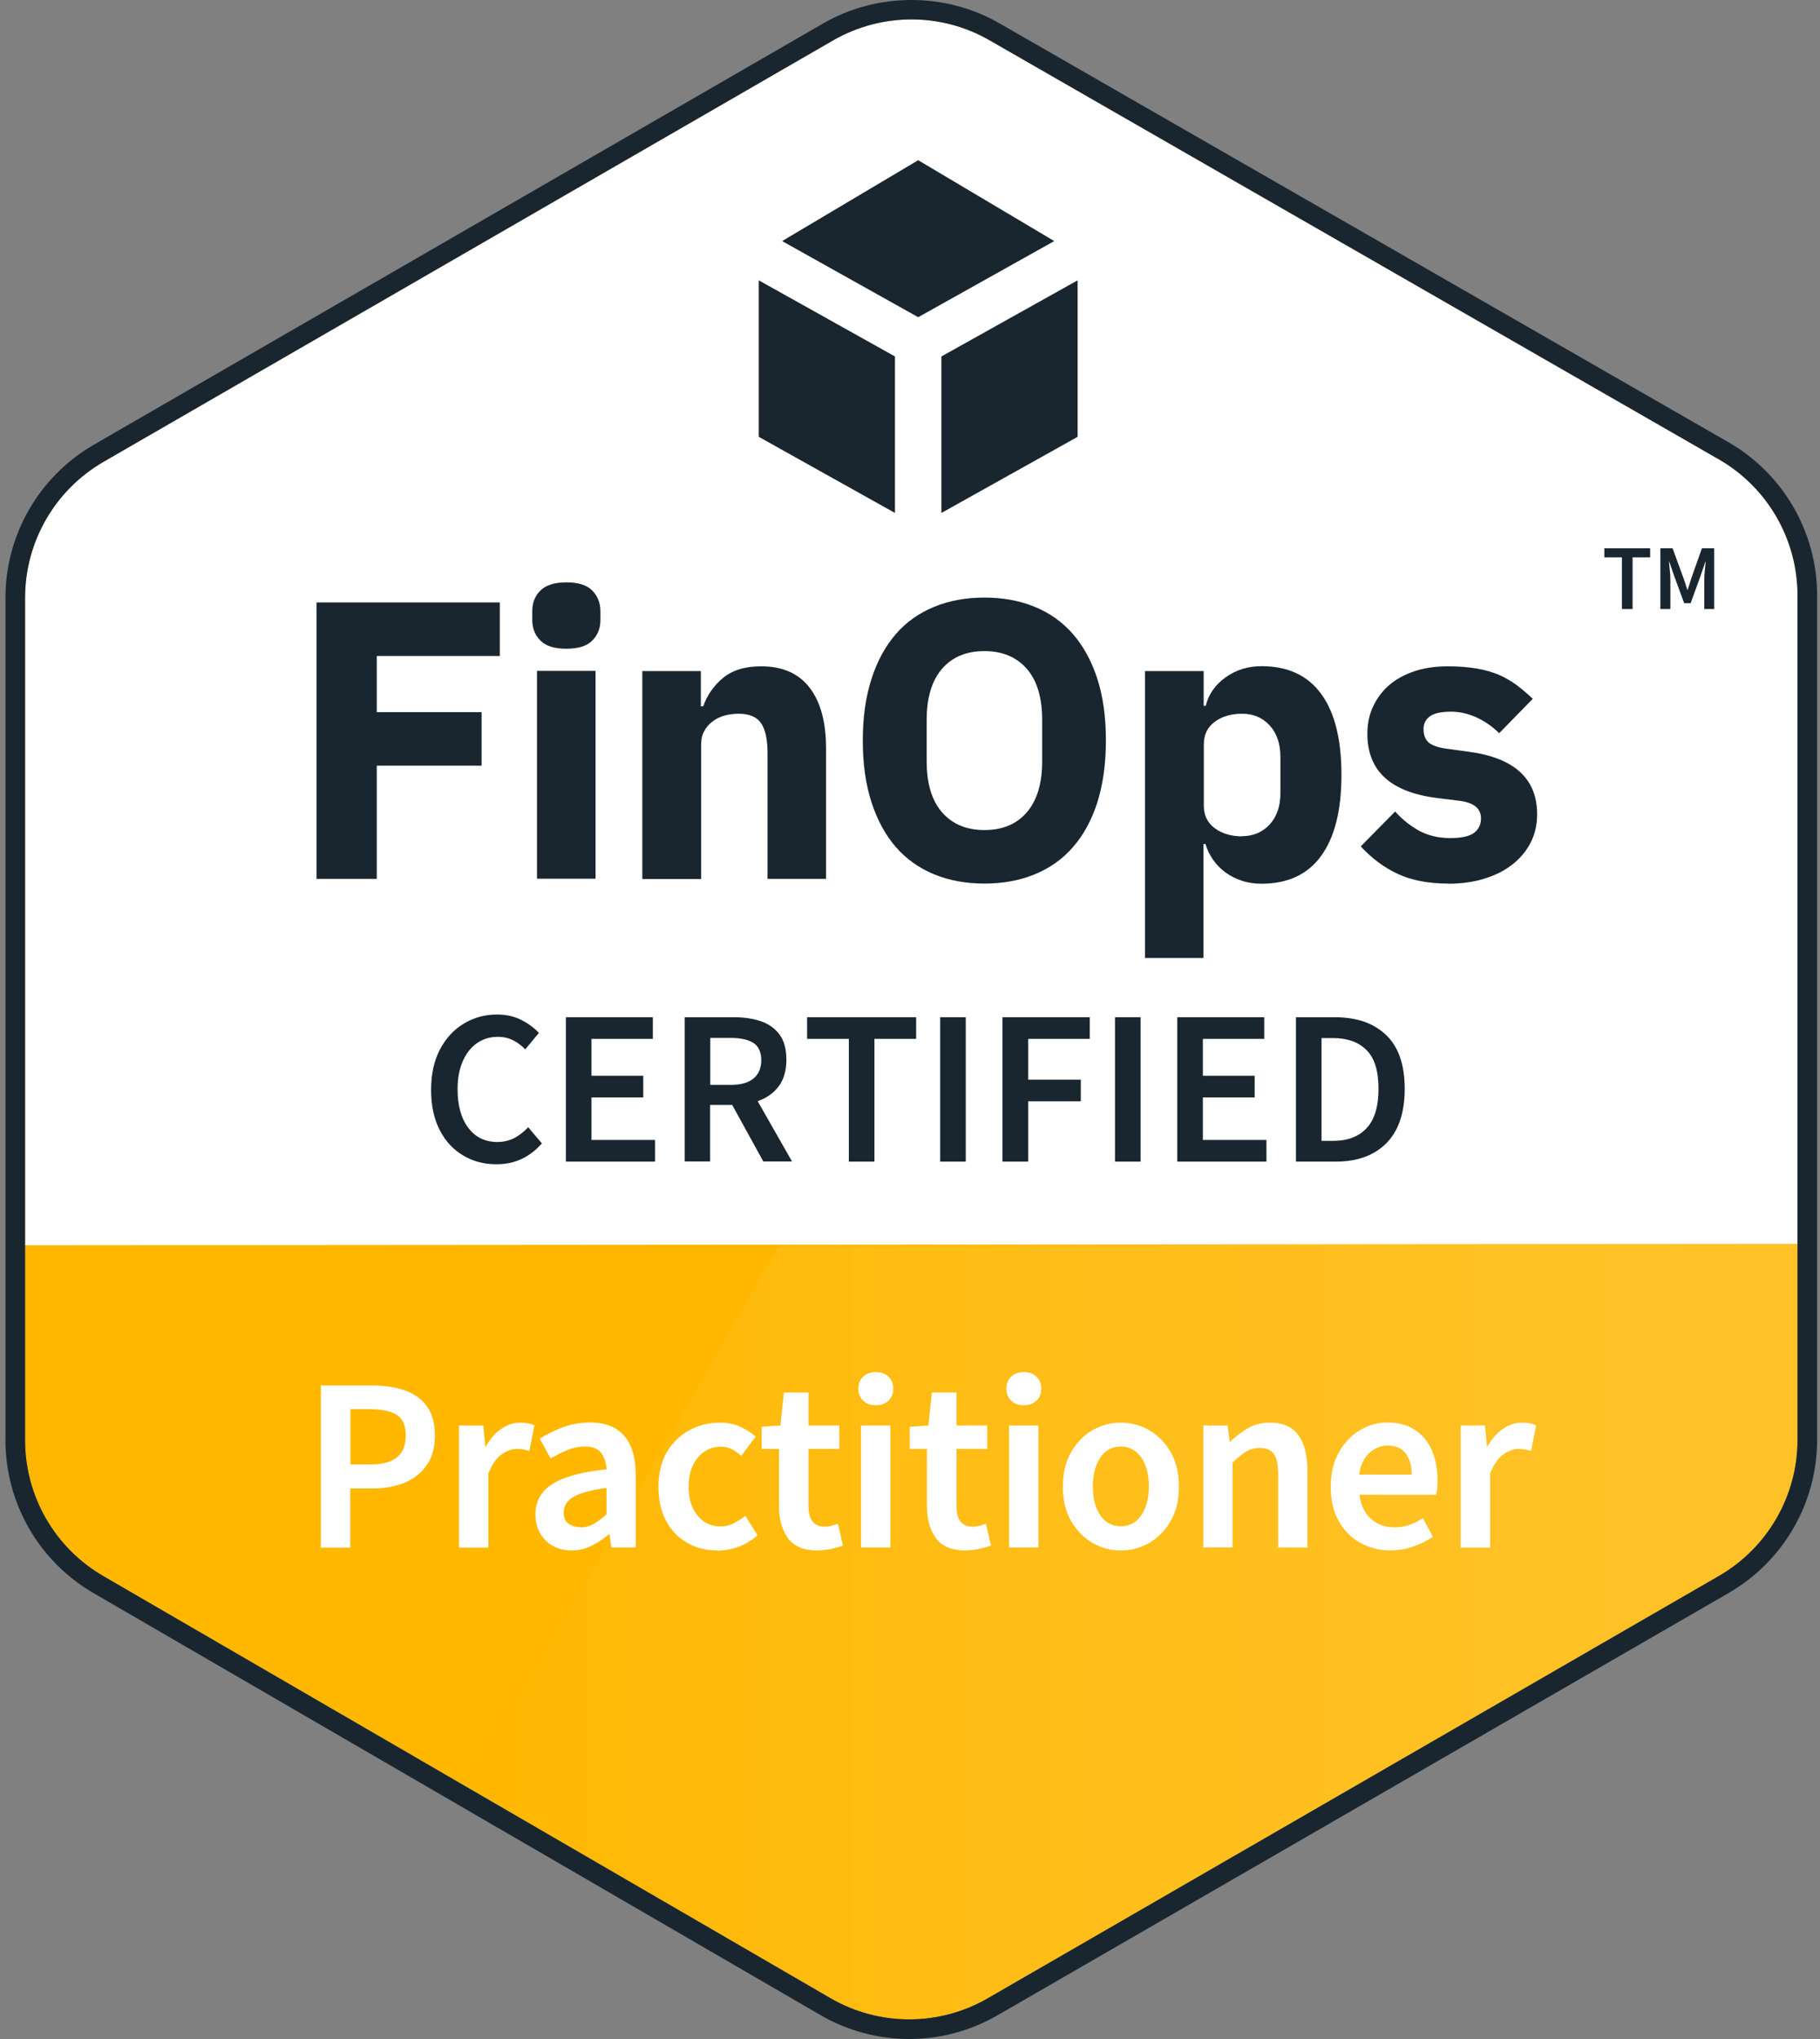 <svg width="50" height="56" viewBox="0 0 50 56" fill="none" xmlns="http://www.w3.org/2000/svg">
<rect x="0" y="0" width="50" height="56" fill="#808080" stroke="none"/>
<path d="M2.845 12.683L22.884 1.111C24.216 0.344 25.855 0.339 27.187 1.107L47.218 12.614C48.554 13.381 49.382 14.808 49.382 16.352V39.547C49.382 41.086 48.559 42.509 47.226 43.281L27.135 54.883C25.799 55.654 24.152 55.654 22.815 54.879L2.836 43.285C1.508 42.513 0.689 41.095 0.689 39.556V16.416C0.689 14.877 1.512 13.454 2.845 12.683Z" fill="#FFB700"/>
<path opacity="0.15" d="M37.202 6.86L47.218 12.614C48.554 13.381 49.382 14.808 49.382 16.352V39.547C49.382 41.086 48.559 42.509 47.226 43.281L27.135 54.883C25.799 55.655 24.152 55.655 22.815 54.879L12.826 49.082L37.202 6.86Z" fill="url(#paint0_linear_8437_3818)"/>
<path d="M22.884 1.111L2.845 12.683C1.512 13.454 0.689 14.877 0.689 16.416V34.199L49.382 34.162V16.352C49.382 14.808 48.554 13.381 47.218 12.614L27.187 1.107C25.855 0.339 24.216 0.344 22.884 1.111Z" fill="white"/>
<path fill-rule="evenodd" clip-rule="evenodd" d="M2.574 12.216L22.614 0.644C24.096 -0.213 25.973 -0.215 27.456 0.64L47.486 12.146C48.989 13.01 49.921 14.615 49.921 16.352V39.547C49.921 41.279 48.994 42.88 47.496 43.747L47.496 43.748L27.404 55.349L27.135 54.883L47.226 43.281C48.558 42.509 49.382 41.086 49.382 39.547V16.352C49.382 14.808 48.554 13.381 47.218 12.614L27.187 1.107C25.855 0.339 24.216 0.344 22.884 1.111L2.845 12.683C1.512 13.454 0.689 14.877 0.689 16.416V39.556C0.689 41.095 1.508 42.513 2.836 43.285L22.815 54.879C24.151 55.654 25.799 55.655 27.135 54.883L27.404 55.349C25.901 56.218 24.048 56.218 22.544 55.345L2.565 43.751C1.072 42.883 0.15 41.287 0.15 39.556V16.416C0.15 14.684 1.077 13.084 2.574 12.216Z" fill="#192630"/>
<path d="M8.695 24.138V16.546H13.731V18.016H10.351V19.559H13.231V21.029H10.351V24.138H8.695Z" fill="#192630"/>
<path d="M15.559 17.817C15.231 17.817 14.994 17.744 14.848 17.593C14.697 17.447 14.623 17.253 14.623 17.024V16.787C14.623 16.554 14.697 16.364 14.848 16.218C14.994 16.071 15.236 15.994 15.559 15.994C15.882 15.994 16.124 16.067 16.27 16.218C16.417 16.369 16.495 16.558 16.495 16.787V17.024C16.495 17.257 16.421 17.447 16.27 17.593C16.124 17.744 15.882 17.817 15.559 17.817ZM14.753 18.425H16.361V24.134H14.753V18.425Z" fill="#192630"/>
<path d="M17.646 24.138V18.43H19.254V19.4H19.319C19.422 19.102 19.599 18.843 19.853 18.628C20.108 18.412 20.457 18.3 20.91 18.3C21.496 18.3 21.94 18.494 22.242 18.887C22.544 19.279 22.694 19.835 22.694 20.559V24.138H21.086V20.689C21.086 20.318 21.03 20.046 20.914 19.87C20.797 19.693 20.59 19.602 20.293 19.602C20.164 19.602 20.034 19.619 19.914 19.65C19.789 19.684 19.681 19.736 19.582 19.809C19.482 19.883 19.405 19.969 19.349 20.077C19.288 20.18 19.263 20.305 19.263 20.443V24.142H17.654L17.646 24.138Z" fill="#192630"/>
<path d="M27.045 24.267C26.544 24.267 26.087 24.185 25.674 24.017C25.26 23.849 24.91 23.603 24.617 23.271C24.328 22.939 24.104 22.53 23.945 22.043C23.785 21.555 23.703 20.986 23.703 20.34C23.703 19.693 23.785 19.128 23.945 18.637C24.104 18.145 24.328 17.74 24.617 17.408C24.906 17.076 25.26 16.83 25.674 16.662C26.087 16.494 26.544 16.412 27.045 16.412C27.545 16.412 28.002 16.494 28.416 16.662C28.83 16.83 29.179 17.076 29.472 17.408C29.761 17.74 29.985 18.149 30.145 18.637C30.304 19.128 30.382 19.693 30.382 20.34C30.382 20.986 30.3 21.551 30.145 22.043C29.985 22.534 29.761 22.944 29.472 23.271C29.183 23.603 28.83 23.849 28.416 24.017C28.002 24.185 27.545 24.267 27.045 24.267ZM27.045 22.797C27.545 22.797 27.933 22.633 28.213 22.305C28.493 21.978 28.631 21.512 28.631 20.904V19.775C28.631 19.167 28.493 18.697 28.213 18.373C27.933 18.05 27.545 17.882 27.045 17.882C26.544 17.882 26.157 18.046 25.876 18.373C25.596 18.701 25.458 19.167 25.458 19.775V20.904C25.458 21.512 25.596 21.982 25.876 22.305C26.157 22.629 26.544 22.797 27.045 22.797Z" fill="#192630"/>
<path d="M31.459 18.43H33.068V19.387H33.124C33.201 19.068 33.387 18.805 33.671 18.602C33.956 18.399 34.288 18.296 34.654 18.296C35.379 18.296 35.926 18.55 36.297 19.059C36.668 19.568 36.853 20.305 36.853 21.279C36.853 22.254 36.668 22.991 36.297 23.504C35.926 24.017 35.379 24.271 34.654 24.271C34.465 24.271 34.288 24.246 34.12 24.19C33.952 24.134 33.801 24.06 33.667 23.961C33.533 23.862 33.417 23.746 33.326 23.612C33.231 23.478 33.163 23.336 33.119 23.181H33.063V26.311H31.455V18.425L31.459 18.43ZM34.124 22.965C34.43 22.965 34.68 22.857 34.879 22.646C35.077 22.431 35.176 22.146 35.176 21.78V20.788C35.176 20.426 35.077 20.137 34.879 19.921C34.68 19.706 34.426 19.602 34.124 19.602C33.822 19.602 33.568 19.676 33.37 19.826C33.171 19.973 33.072 20.18 33.072 20.443V22.129C33.072 22.392 33.171 22.594 33.37 22.745C33.568 22.892 33.822 22.97 34.124 22.97V22.965Z" fill="#192630"/>
<path d="M39.789 24.267C39.237 24.267 38.776 24.177 38.397 24C38.017 23.823 37.681 23.569 37.383 23.245L38.328 22.288C38.53 22.512 38.754 22.689 39 22.823C39.246 22.952 39.526 23.017 39.837 23.017C40.147 23.017 40.376 22.97 40.501 22.87C40.626 22.771 40.686 22.642 40.686 22.474C40.686 22.206 40.492 22.047 40.108 21.995L39.487 21.918C38.203 21.758 37.565 21.172 37.565 20.154C37.565 19.878 37.616 19.628 37.724 19.4C37.832 19.171 37.978 18.977 38.168 18.813C38.362 18.649 38.591 18.524 38.862 18.434C39.134 18.343 39.44 18.3 39.781 18.3C40.078 18.3 40.341 18.322 40.569 18.361C40.798 18.399 41.001 18.46 41.177 18.533C41.354 18.611 41.518 18.706 41.669 18.818C41.816 18.93 41.966 19.055 42.109 19.193L41.186 20.137C41.005 19.956 40.798 19.814 40.569 19.706C40.341 19.602 40.108 19.546 39.867 19.546C39.591 19.546 39.397 19.589 39.28 19.676C39.164 19.762 39.108 19.878 39.108 20.025C39.108 20.176 39.151 20.296 39.233 20.378C39.315 20.46 39.474 20.521 39.707 20.559L40.35 20.646C41.604 20.814 42.229 21.387 42.229 22.366C42.229 22.642 42.173 22.896 42.057 23.129C41.941 23.362 41.777 23.56 41.561 23.733C41.346 23.905 41.091 24.034 40.789 24.129C40.488 24.224 40.151 24.271 39.785 24.271L39.789 24.267Z" fill="#192630"/>
<path d="M13.636 31.976C13.304 31.976 13.002 31.899 12.731 31.739C12.459 31.58 12.244 31.351 12.084 31.045C11.925 30.739 11.843 30.368 11.843 29.933C11.843 29.497 11.925 29.131 12.088 28.82C12.252 28.51 12.472 28.273 12.748 28.109C13.024 27.945 13.326 27.863 13.658 27.863C13.908 27.863 14.132 27.915 14.326 28.014C14.52 28.113 14.68 28.234 14.805 28.368L14.43 28.82C14.331 28.717 14.218 28.631 14.093 28.57C13.968 28.506 13.83 28.476 13.679 28.476C13.464 28.476 13.274 28.532 13.106 28.648C12.938 28.764 12.809 28.928 12.714 29.144C12.619 29.359 12.571 29.614 12.571 29.916C12.571 30.368 12.671 30.722 12.869 30.98C13.067 31.239 13.33 31.364 13.662 31.364C13.839 31.364 13.998 31.325 14.136 31.252C14.274 31.179 14.399 31.08 14.511 30.959L14.887 31.403C14.723 31.588 14.542 31.731 14.331 31.83C14.119 31.929 13.891 31.976 13.636 31.976Z" fill="#192630"/>
<path d="M15.546 31.903V27.937H17.935V28.532H16.249V29.545H17.672V30.14H16.249V31.308H17.995V31.903H15.546Z" fill="#192630"/>
<path d="M18.81 31.903V27.937H20.151C20.427 27.937 20.672 27.971 20.892 28.044C21.112 28.118 21.285 28.238 21.414 28.411C21.543 28.583 21.604 28.816 21.604 29.109C21.604 29.402 21.53 29.657 21.388 29.842C21.246 30.028 21.052 30.161 20.815 30.243L21.759 31.899H20.97L20.116 30.347H19.509V31.899H18.806L18.81 31.903ZM19.513 29.795H20.078C20.349 29.795 20.556 29.739 20.698 29.622C20.841 29.506 20.914 29.338 20.914 29.118C20.914 28.898 20.841 28.734 20.698 28.644C20.556 28.553 20.349 28.506 20.078 28.506H19.513V29.799V29.795Z" fill="#192630"/>
<path d="M23.32 31.903V28.532H22.173V27.937H25.169V28.532H24.023V31.903H23.32Z" fill="#192630"/>
<path d="M25.829 31.903V27.937H26.532V31.903H25.829Z" fill="#192630"/>
<path d="M27.541 31.903V27.937H29.938V28.532H28.248V29.652H29.692V30.247H28.248V31.903H27.541Z" fill="#192630"/>
<path d="M30.632 31.903V27.937H31.335V31.903H30.632Z" fill="#192630"/>
<path d="M32.343 31.903V27.937H34.732V28.532H33.046V29.545H34.469V30.14H33.046V31.308H34.792V31.903H32.343Z" fill="#192630"/>
<path d="M35.603 31.903V27.937H36.663C37.271 27.937 37.741 28.1 38.082 28.428C38.423 28.756 38.591 29.247 38.591 29.903C38.591 30.558 38.423 31.058 38.086 31.399C37.75 31.735 37.289 31.903 36.698 31.903H35.599H35.603ZM36.306 31.334H36.616C37.017 31.334 37.328 31.218 37.543 30.985C37.763 30.752 37.871 30.39 37.871 29.903C37.871 29.415 37.763 29.062 37.543 28.842C37.323 28.618 37.017 28.51 36.616 28.51H36.306V31.334Z" fill="#192630"/>
<path d="M24.587 14.088L20.845 11.997V7.699L24.587 9.79V14.088Z" fill="#192630"/>
<path d="M25.863 14.088L29.605 11.997V7.699L25.863 9.79V14.088Z" fill="#192630"/>
<path d="M25.225 4.4L21.487 6.621L25.225 8.712L28.963 6.621L25.225 4.4Z" fill="#192630"/>
<path d="M44.558 16.727V15.308H44.075V15.058H45.334V15.308H44.851V16.727H44.553H44.558Z" fill="#192630"/>
<path d="M45.614 16.727V15.058H45.95L46.248 15.873C46.265 15.925 46.286 15.981 46.304 16.037C46.321 16.093 46.338 16.149 46.355 16.201H46.364C46.381 16.145 46.399 16.093 46.416 16.037C46.433 15.981 46.45 15.929 46.468 15.873L46.756 15.058H47.093V16.727H46.821V15.963C46.821 15.912 46.821 15.851 46.825 15.791C46.83 15.731 46.834 15.666 46.843 15.601C46.847 15.537 46.856 15.481 46.86 15.429H46.851L46.718 15.817L46.446 16.567H46.269L45.993 15.817L45.86 15.429H45.851C45.855 15.481 45.86 15.537 45.868 15.601C45.873 15.666 45.881 15.726 45.886 15.791C45.886 15.851 45.89 15.912 45.89 15.963V16.727H45.614Z" fill="#192630"/>
<path d="M8.829 42.487V38.064H10.221C10.549 38.064 10.842 38.107 11.101 38.193C11.36 38.28 11.562 38.422 11.709 38.62C11.86 38.819 11.933 39.09 11.933 39.431C11.933 39.754 11.86 40.026 11.709 40.237C11.558 40.448 11.36 40.608 11.105 40.711C10.851 40.815 10.566 40.866 10.247 40.866H9.609V42.492H8.825L8.829 42.487ZM9.614 40.233H10.187C10.838 40.233 11.161 39.965 11.161 39.426C11.161 39.146 11.075 38.952 10.907 38.849C10.739 38.741 10.489 38.689 10.161 38.689H9.614V40.233Z" fill="white"/>
<path fill-rule="evenodd" clip-rule="evenodd" d="M8.815 38.051H10.221C10.55 38.051 10.845 38.094 11.105 38.181C11.366 38.268 11.571 38.411 11.72 38.612C11.873 38.814 11.947 39.088 11.947 39.431C11.947 39.756 11.873 40.031 11.72 40.245C11.567 40.458 11.367 40.619 11.11 40.724C10.854 40.828 10.568 40.88 10.247 40.88H9.623V42.505H8.792L8.815 42.482L8.815 38.051ZM8.842 42.478H9.596V40.853H10.247C10.565 40.853 10.848 40.801 11.1 40.699C11.352 40.596 11.549 40.438 11.698 40.229C11.847 40.021 11.92 39.752 11.92 39.431C11.92 39.092 11.847 38.824 11.698 38.628C11.553 38.432 11.353 38.292 11.097 38.206C10.84 38.12 10.548 38.078 10.221 38.078H8.842V42.478ZM9.6 38.676H10.161C10.49 38.676 10.743 38.727 10.914 38.837C11.088 38.944 11.175 39.144 11.175 39.426C11.175 39.699 11.093 39.905 10.927 40.042C10.761 40.179 10.514 40.246 10.187 40.246H9.6V38.676ZM9.627 38.703V40.219H10.187C10.511 40.219 10.751 40.153 10.91 40.021C11.068 39.89 11.148 39.693 11.148 39.426C11.148 39.149 11.062 38.96 10.9 38.86C10.735 38.755 10.488 38.703 10.161 38.703H9.627Z" fill="white"/>
<path d="M12.623 39.163H13.265L13.321 39.754H13.347C13.464 39.538 13.606 39.37 13.774 39.258C13.942 39.142 14.11 39.086 14.287 39.086C14.447 39.086 14.572 39.107 14.666 39.155L14.533 39.832C14.473 39.815 14.421 39.801 14.369 39.793C14.317 39.784 14.257 39.78 14.188 39.78C14.059 39.78 13.921 39.832 13.774 39.931C13.632 40.034 13.507 40.211 13.403 40.461V42.492H12.623V39.163Z" fill="white"/>
<path fill-rule="evenodd" clip-rule="evenodd" d="M14.287 39.099C14.113 39.099 13.948 39.154 13.782 39.269C13.616 39.38 13.475 39.546 13.359 39.761L13.355 39.768H13.309L13.253 39.177H12.636V42.478H13.39V40.456L13.391 40.456C13.495 40.205 13.621 40.026 13.766 39.92C13.914 39.82 14.055 39.767 14.188 39.767C14.257 39.767 14.319 39.771 14.371 39.78C14.419 39.788 14.468 39.799 14.522 39.815L14.651 39.162C14.56 39.119 14.44 39.099 14.287 39.099ZM13.766 39.247C13.937 39.129 14.107 39.072 14.287 39.072C14.448 39.072 14.575 39.094 14.672 39.143L14.682 39.147L14.543 39.849L14.529 39.845C14.469 39.828 14.418 39.815 14.367 39.806C14.316 39.798 14.256 39.793 14.188 39.793C14.062 39.793 13.927 39.844 13.782 39.942C13.643 40.043 13.519 40.217 13.417 40.464V42.505H12.609V39.15H13.277L13.334 39.741H13.339C13.456 39.527 13.598 39.359 13.766 39.247Z" fill="white"/>
<path d="M15.706 42.569C15.417 42.569 15.18 42.479 14.998 42.298C14.817 42.117 14.723 41.884 14.723 41.595C14.723 41.237 14.878 40.961 15.188 40.767C15.499 40.569 15.994 40.435 16.676 40.366C16.671 40.19 16.624 40.039 16.538 39.909C16.451 39.78 16.292 39.715 16.068 39.715C15.904 39.715 15.744 39.745 15.589 39.81C15.434 39.875 15.283 39.948 15.132 40.039L14.848 39.517C15.033 39.401 15.24 39.297 15.473 39.211C15.706 39.125 15.951 39.081 16.214 39.081C16.628 39.081 16.939 39.206 17.145 39.452C17.352 39.698 17.452 40.052 17.452 40.517V42.487H16.809L16.753 42.121H16.727C16.576 42.246 16.421 42.354 16.249 42.44C16.081 42.526 15.895 42.569 15.697 42.569H15.706ZM15.956 41.962C16.089 41.962 16.214 41.927 16.322 41.862C16.43 41.798 16.55 41.707 16.676 41.595V40.849C16.223 40.91 15.912 40.996 15.736 41.108C15.559 41.22 15.473 41.362 15.473 41.53C15.473 41.681 15.516 41.789 15.606 41.854C15.697 41.923 15.813 41.957 15.951 41.957L15.956 41.962Z" fill="white"/>
<path fill-rule="evenodd" clip-rule="evenodd" d="M16.214 39.095C15.953 39.095 15.709 39.138 15.477 39.224C15.25 39.308 15.047 39.408 14.865 39.522L15.137 40.02C15.285 39.932 15.432 39.861 15.584 39.798C15.741 39.732 15.902 39.702 16.068 39.702C16.294 39.702 16.459 39.767 16.549 39.902C16.637 40.033 16.685 40.187 16.689 40.366L16.689 40.379L16.677 40.38C15.996 40.449 15.503 40.582 15.195 40.779C14.889 40.97 14.736 41.242 14.736 41.595C14.736 41.881 14.83 42.11 15.008 42.288C15.185 42.466 15.417 42.555 15.701 42.556C15.896 42.555 16.078 42.513 16.243 42.428C16.414 42.343 16.568 42.235 16.719 42.111L16.723 42.108H16.765L16.821 42.474H17.438V40.517C17.438 40.053 17.339 39.703 17.135 39.461C16.931 39.219 16.625 39.095 16.214 39.095ZM15.697 42.583L15.706 42.583C15.903 42.582 16.087 42.538 16.255 42.452C16.427 42.366 16.582 42.259 16.732 42.135H16.742L16.798 42.501H17.465V40.517C17.465 40.05 17.366 39.693 17.156 39.444C16.946 39.194 16.631 39.068 16.214 39.068C15.95 39.068 15.702 39.111 15.468 39.198C15.234 39.285 15.027 39.389 14.84 39.506L14.83 39.512L15.127 40.057L15.139 40.05C15.289 39.96 15.44 39.887 15.594 39.823C15.748 39.759 15.905 39.729 16.068 39.729C16.29 39.729 16.444 39.793 16.526 39.917C16.609 40.041 16.656 40.185 16.662 40.354C15.986 40.424 15.492 40.557 15.181 40.756C14.867 40.952 14.709 41.233 14.709 41.595C14.709 41.887 14.805 42.123 14.989 42.307C15.171 42.489 15.409 42.581 15.697 42.583ZM16.689 40.834V41.601L16.685 41.605C16.559 41.718 16.438 41.809 16.329 41.874C16.219 41.94 16.092 41.975 15.956 41.975H15.95L15.946 41.971C15.808 41.97 15.691 41.935 15.598 41.865C15.503 41.797 15.459 41.684 15.459 41.53C15.459 41.357 15.549 41.211 15.729 41.096C15.908 40.983 16.221 40.896 16.674 40.836L16.689 40.834ZM16.662 40.865C16.218 40.925 15.915 41.01 15.743 41.119C15.569 41.23 15.486 41.368 15.486 41.53C15.486 41.679 15.528 41.782 15.614 41.843C15.702 41.91 15.816 41.944 15.951 41.944H15.957L15.961 41.948C16.09 41.947 16.211 41.913 16.315 41.851C16.421 41.788 16.539 41.699 16.662 41.589V40.865Z" fill="white"/>
<path d="M19.702 42.569C19.4 42.569 19.129 42.501 18.887 42.362C18.646 42.224 18.456 42.026 18.314 41.767C18.172 41.509 18.103 41.194 18.103 40.832C18.103 40.47 18.18 40.146 18.331 39.888C18.486 39.629 18.689 39.431 18.943 39.293C19.198 39.155 19.474 39.086 19.767 39.086C19.978 39.086 20.163 39.12 20.323 39.194C20.483 39.267 20.62 39.353 20.741 39.457L20.362 39.965C20.276 39.888 20.189 39.827 20.099 39.784C20.008 39.741 19.913 39.72 19.81 39.72C19.543 39.72 19.327 39.823 19.159 40.026C18.991 40.228 18.905 40.496 18.905 40.832C18.905 41.168 18.986 41.427 19.15 41.63C19.314 41.832 19.53 41.936 19.788 41.936C19.918 41.936 20.043 41.91 20.159 41.849C20.276 41.789 20.379 41.724 20.474 41.651L20.793 42.164C20.638 42.298 20.47 42.401 20.28 42.47C20.09 42.539 19.901 42.574 19.711 42.574L19.702 42.569Z" fill="white"/>
<path fill-rule="evenodd" clip-rule="evenodd" d="M19.767 39.099C19.476 39.099 19.202 39.168 18.95 39.305C18.698 39.441 18.497 39.638 18.343 39.895C18.193 40.151 18.116 40.472 18.116 40.832C18.116 41.192 18.185 41.505 18.326 41.761C18.467 42.018 18.655 42.214 18.894 42.351C19.133 42.487 19.402 42.556 19.702 42.556H19.709L19.708 42.557L19.714 42.56C19.901 42.56 20.088 42.526 20.275 42.458C20.46 42.391 20.624 42.291 20.775 42.161L20.47 41.671C20.378 41.741 20.278 41.803 20.165 41.861C20.047 41.923 19.92 41.949 19.788 41.949C19.526 41.949 19.306 41.844 19.14 41.638C18.974 41.432 18.891 41.17 18.891 40.832C18.891 40.493 18.978 40.223 19.149 40.017C19.319 39.811 19.539 39.706 19.81 39.706C19.915 39.706 20.012 39.728 20.105 39.772C20.193 39.814 20.276 39.872 20.36 39.946L20.723 39.459C20.605 39.36 20.472 39.277 20.317 39.206C20.16 39.134 19.977 39.099 19.767 39.099ZM18.937 39.281C19.193 39.142 19.471 39.072 19.767 39.072C19.98 39.072 20.167 39.107 20.329 39.181C20.489 39.255 20.628 39.342 20.75 39.446L20.76 39.455L20.364 39.985L20.353 39.975C20.267 39.898 20.182 39.839 20.093 39.796C20.004 39.754 19.912 39.733 19.81 39.733C19.547 39.733 19.335 39.835 19.169 40.034C19.004 40.234 18.918 40.498 18.918 40.832C18.918 41.166 18.999 41.421 19.161 41.621C19.322 41.821 19.534 41.922 19.788 41.922C19.916 41.922 20.039 41.897 20.153 41.837C20.269 41.777 20.372 41.713 20.466 41.641L20.477 41.631L20.811 42.167L20.802 42.174C20.645 42.309 20.476 42.413 20.285 42.483C20.093 42.552 19.902 42.587 19.711 42.587H19.704L19.705 42.586L19.699 42.583C19.396 42.582 19.123 42.513 18.881 42.374C18.637 42.235 18.445 42.035 18.302 41.774C18.159 41.513 18.089 41.196 18.089 40.832C18.089 40.468 18.167 40.142 18.32 39.881C18.476 39.62 18.68 39.42 18.937 39.281Z" fill="white"/>
<path d="M22.47 42.569C22.086 42.569 21.815 42.457 21.655 42.233C21.496 42.009 21.414 41.72 21.414 41.362V39.78H20.94V39.198L21.453 39.163L21.547 38.258H22.198V39.163H23.044V39.78H22.198V41.362C22.198 41.75 22.354 41.944 22.664 41.944C22.724 41.944 22.785 41.936 22.845 41.918C22.906 41.901 22.962 41.884 23.009 41.867L23.143 42.44C23.052 42.47 22.949 42.501 22.837 42.526C22.72 42.552 22.599 42.565 22.466 42.565L22.47 42.569Z" fill="white"/>
<path fill-rule="evenodd" clip-rule="evenodd" d="M21.535 38.245H22.212V39.15H23.057V39.793H22.212V41.362C22.212 41.555 22.25 41.697 22.325 41.79C22.4 41.883 22.512 41.931 22.664 41.931C22.723 41.931 22.782 41.922 22.841 41.906C22.902 41.888 22.957 41.871 23.004 41.854L23.019 41.849L23.159 42.449L23.147 42.453C23.056 42.483 22.952 42.514 22.84 42.539C22.732 42.563 22.62 42.576 22.498 42.578L22.503 42.583H22.47C22.084 42.583 21.807 42.47 21.644 42.241C21.483 42.014 21.4 41.722 21.4 41.362V39.793H20.926V39.185L21.44 39.151L21.535 38.245ZM22.437 42.556L22.433 42.552H22.466C22.599 42.552 22.718 42.539 22.834 42.513C22.94 42.489 23.039 42.46 23.127 42.431L22.999 41.885C22.955 41.9 22.904 41.916 22.849 41.931C22.787 41.949 22.726 41.958 22.664 41.958C22.506 41.958 22.385 41.908 22.304 41.807C22.224 41.707 22.185 41.558 22.185 41.362V39.767H23.03V39.177H22.185V38.272H21.56L21.465 39.176L20.953 39.211V39.767H21.427V41.362C21.427 41.718 21.509 42.004 21.666 42.225C21.818 42.438 22.074 42.549 22.437 42.556Z" fill="white"/>
<path d="M24.061 38.581C23.923 38.581 23.807 38.543 23.725 38.461C23.639 38.379 23.595 38.271 23.595 38.137C23.595 38.004 23.639 37.9 23.725 37.818C23.811 37.736 23.923 37.698 24.061 37.698C24.199 37.698 24.315 37.736 24.397 37.818C24.483 37.9 24.527 38.004 24.527 38.137C24.527 38.271 24.483 38.383 24.397 38.461C24.311 38.543 24.199 38.581 24.061 38.581ZM23.669 42.487V39.163H24.449V42.487H23.669Z" fill="white"/>
<path fill-rule="evenodd" clip-rule="evenodd" d="M24.061 37.711C23.926 37.711 23.817 37.749 23.734 37.828C23.651 37.907 23.609 38.007 23.609 38.137C23.609 38.268 23.651 38.372 23.734 38.451C23.813 38.53 23.925 38.568 24.061 38.568C24.196 38.568 24.305 38.53 24.388 38.451C24.471 38.376 24.513 38.268 24.513 38.137C24.513 38.007 24.471 37.907 24.388 37.828C24.309 37.749 24.197 37.711 24.061 37.711ZM23.715 37.809C23.805 37.724 23.92 37.684 24.061 37.684C24.201 37.684 24.322 37.724 24.407 37.809C24.496 37.893 24.54 38 24.54 38.137C24.54 38.274 24.496 38.39 24.407 38.471C24.317 38.555 24.202 38.595 24.061 38.595C23.921 38.595 23.8 38.555 23.715 38.47C23.626 38.386 23.582 38.274 23.582 38.137C23.582 38 23.626 37.893 23.715 37.809ZM23.655 39.15H24.462V42.501H23.655V39.15ZM23.682 39.177V42.474H24.436V39.177H23.682Z" fill="white"/>
<path d="M26.536 42.569C26.152 42.569 25.88 42.457 25.721 42.233C25.561 42.009 25.48 41.72 25.48 41.362V39.78H25.005V39.198L25.518 39.163L25.613 38.258H26.264V39.163H27.109V39.78H26.264V41.362C26.264 41.75 26.419 41.944 26.73 41.944C26.79 41.944 26.851 41.936 26.911 41.918C26.971 41.901 27.027 41.884 27.075 41.867L27.208 42.44C27.118 42.47 27.014 42.501 26.902 42.526C26.786 42.552 26.665 42.565 26.532 42.565L26.536 42.569Z" fill="white"/>
<path fill-rule="evenodd" clip-rule="evenodd" d="M25.601 38.245H26.278V39.15H27.123V39.793H26.278V41.362C26.278 41.555 26.316 41.697 26.391 41.79C26.465 41.883 26.578 41.931 26.73 41.931C26.789 41.931 26.848 41.922 26.907 41.906C26.967 41.888 27.023 41.871 27.07 41.854L27.084 41.849L27.224 42.449L27.213 42.453C27.122 42.483 27.018 42.514 26.905 42.539C26.797 42.563 26.686 42.576 26.564 42.578L26.568 42.583H26.536C26.149 42.583 25.873 42.47 25.71 42.241C25.548 42.014 25.466 41.722 25.466 41.362V39.793H24.992V39.185L25.506 39.151L25.601 38.245ZM26.503 42.556L26.499 42.552H26.532C26.664 42.552 26.784 42.539 26.899 42.513C27.006 42.489 27.105 42.46 27.192 42.431L27.065 41.885C27.02 41.9 26.969 41.916 26.915 41.931C26.853 41.949 26.791 41.958 26.73 41.958C26.572 41.958 26.451 41.908 26.37 41.807C26.29 41.707 26.251 41.558 26.251 41.362V39.767H27.096V39.177H26.251V38.272H25.625L25.53 39.176L25.019 39.211V39.767H25.493V41.362C25.493 41.718 25.574 42.004 25.732 42.225C25.883 42.438 26.139 42.549 26.503 42.556Z" fill="white"/>
<path d="M28.127 38.581C27.989 38.581 27.872 38.543 27.79 38.461C27.704 38.379 27.661 38.271 27.661 38.137C27.661 38.004 27.704 37.9 27.79 37.818C27.877 37.736 27.989 37.698 28.127 37.698C28.265 37.698 28.381 37.736 28.463 37.818C28.549 37.9 28.592 38.004 28.592 38.137C28.592 38.271 28.549 38.383 28.463 38.461C28.377 38.543 28.265 38.581 28.127 38.581ZM27.734 42.487V39.163H28.515V42.487H27.734Z" fill="white"/>
<path fill-rule="evenodd" clip-rule="evenodd" d="M28.127 37.711C27.991 37.711 27.883 37.749 27.8 37.828C27.716 37.907 27.674 38.007 27.674 38.137C27.674 38.268 27.716 38.372 27.8 38.451C27.878 38.53 27.991 38.568 28.127 38.568C28.262 38.568 28.37 38.53 28.454 38.451C28.537 38.376 28.579 38.268 28.579 38.137C28.579 38.007 28.537 37.907 28.454 37.828C28.375 37.749 28.262 37.711 28.127 37.711ZM27.781 37.809C27.87 37.724 27.986 37.684 28.127 37.684C28.267 37.684 28.387 37.724 28.472 37.809C28.561 37.893 28.606 38 28.606 38.137C28.606 38.274 28.562 38.39 28.472 38.471C28.383 38.555 28.267 38.595 28.127 38.595C27.986 38.595 27.866 38.555 27.781 38.47C27.692 38.386 27.648 38.274 27.648 38.137C27.648 38 27.692 37.893 27.781 37.809ZM27.721 39.15H28.528V42.501H27.721V39.15ZM27.748 39.177V42.474H28.501V39.177H27.748Z" fill="white"/>
<path d="M30.791 42.569C30.515 42.569 30.261 42.501 30.019 42.362C29.782 42.224 29.588 42.026 29.437 41.767C29.286 41.509 29.213 41.194 29.213 40.832C29.213 40.47 29.286 40.146 29.437 39.888C29.588 39.629 29.778 39.431 30.019 39.293C30.256 39.155 30.515 39.086 30.791 39.086C31.067 39.086 31.33 39.155 31.567 39.293C31.804 39.431 31.998 39.629 32.149 39.888C32.3 40.146 32.373 40.461 32.373 40.832C32.373 41.203 32.3 41.509 32.149 41.767C31.998 42.026 31.804 42.224 31.567 42.362C31.33 42.501 31.067 42.569 30.791 42.569ZM30.791 41.931C31.033 41.931 31.227 41.828 31.364 41.625C31.503 41.423 31.576 41.155 31.576 40.828C31.576 40.5 31.507 40.224 31.364 40.021C31.222 39.819 31.033 39.715 30.791 39.715C30.55 39.715 30.356 39.819 30.218 40.021C30.08 40.224 30.011 40.491 30.011 40.828C30.011 41.164 30.08 41.423 30.218 41.625C30.356 41.828 30.545 41.931 30.791 41.931Z" fill="white"/>
<path fill-rule="evenodd" clip-rule="evenodd" d="M30.791 39.099C30.517 39.099 30.261 39.168 30.026 39.304C29.787 39.441 29.599 39.638 29.449 39.895C29.3 40.151 29.227 40.471 29.227 40.832C29.227 41.192 29.299 41.505 29.449 41.761C29.599 42.018 29.791 42.214 30.026 42.351C30.265 42.488 30.518 42.556 30.791 42.556C31.065 42.556 31.325 42.488 31.56 42.351C31.795 42.214 31.988 42.018 32.138 41.761C32.287 41.505 32.36 41.201 32.36 40.832C32.36 40.463 32.287 40.151 32.138 39.895C31.988 39.638 31.795 39.441 31.56 39.304C31.325 39.168 31.065 39.099 30.791 39.099ZM30.013 39.281C30.252 39.142 30.513 39.072 30.791 39.072C31.069 39.072 31.335 39.142 31.574 39.281C31.813 39.42 32.009 39.62 32.161 39.881C32.313 40.142 32.387 40.459 32.387 40.832C32.387 41.205 32.313 41.513 32.161 41.774C32.009 42.035 31.813 42.235 31.574 42.374C31.335 42.513 31.069 42.583 30.791 42.583C30.513 42.583 30.256 42.513 30.013 42.374C29.773 42.235 29.578 42.035 29.426 41.774C29.273 41.513 29.2 41.196 29.2 40.832C29.2 40.468 29.273 40.142 29.426 39.881C29.578 39.621 29.769 39.42 30.013 39.281ZM30.207 40.014C30.347 39.808 30.545 39.702 30.791 39.702C31.037 39.702 31.231 39.808 31.376 40.014C31.52 40.219 31.589 40.498 31.589 40.828C31.589 41.157 31.515 41.427 31.376 41.633C31.235 41.839 31.037 41.945 30.791 41.945C30.541 41.945 30.347 41.839 30.207 41.633C30.067 41.427 29.997 41.166 29.997 40.828C29.997 40.49 30.067 40.219 30.207 40.014ZM30.791 39.729C30.554 39.729 30.364 39.83 30.229 40.029C30.093 40.229 30.024 40.493 30.024 40.828C30.024 41.162 30.093 41.418 30.229 41.618C30.364 41.817 30.55 41.918 30.791 41.918C31.028 41.918 31.218 41.817 31.353 41.618C31.489 41.418 31.562 41.153 31.562 40.828C31.562 40.502 31.494 40.229 31.354 40.029C31.214 39.83 31.028 39.729 30.791 39.729Z" fill="white"/>
<path d="M33.072 42.487V39.163H33.714L33.77 39.612H33.796C33.947 39.469 34.107 39.344 34.283 39.241C34.46 39.138 34.658 39.086 34.887 39.086C35.245 39.086 35.504 39.202 35.663 39.431C35.827 39.659 35.904 39.987 35.904 40.405V42.487H35.128V40.504C35.128 40.228 35.09 40.034 35.008 39.922C34.926 39.81 34.792 39.754 34.607 39.754C34.464 39.754 34.335 39.789 34.223 39.858C34.111 39.927 33.986 40.03 33.848 40.164V42.483H33.068L33.072 42.487Z" fill="white"/>
<path fill-rule="evenodd" clip-rule="evenodd" d="M34.887 39.099C34.661 39.099 34.465 39.151 34.29 39.253C34.114 39.355 33.956 39.48 33.805 39.622L33.801 39.625H33.758L33.702 39.177H33.085V42.47H33.834V40.158L33.839 40.154C33.977 40.02 34.103 39.916 34.216 39.846C34.33 39.776 34.462 39.741 34.607 39.741C34.795 39.741 34.933 39.798 35.019 39.914C35.103 40.03 35.142 40.228 35.142 40.504V42.474H35.891V40.405C35.891 39.988 35.814 39.664 35.652 39.439C35.496 39.215 35.242 39.099 34.887 39.099ZM33.058 42.47H33.035L33.085 42.52V42.497H33.861V40.169C33.997 40.038 34.12 39.937 34.23 39.869C34.34 39.801 34.467 39.768 34.607 39.768C34.789 39.768 34.918 39.823 34.997 39.93C35.076 40.039 35.115 40.229 35.115 40.504V42.501H35.918V40.405C35.918 39.986 35.84 39.655 35.674 39.423C35.511 39.19 35.248 39.072 34.887 39.072C34.656 39.072 34.456 39.125 34.276 39.229C34.1 39.333 33.941 39.457 33.791 39.598H33.782L33.726 39.15H33.058V42.47Z" fill="white"/>
<path d="M38.211 42.569C37.905 42.569 37.629 42.501 37.379 42.362C37.129 42.224 36.935 42.026 36.788 41.767C36.642 41.509 36.573 41.194 36.573 40.832C36.573 40.47 36.646 40.159 36.793 39.896C36.939 39.633 37.129 39.435 37.366 39.293C37.603 39.151 37.845 39.081 38.103 39.081C38.405 39.081 38.659 39.146 38.862 39.28C39.065 39.413 39.22 39.599 39.323 39.836C39.427 40.073 39.479 40.349 39.479 40.66C39.479 40.823 39.466 40.948 39.444 41.039H37.331C37.366 41.332 37.474 41.561 37.651 41.72C37.827 41.884 38.047 41.962 38.315 41.962C38.457 41.962 38.595 41.94 38.715 41.897C38.84 41.854 38.961 41.793 39.086 41.716L39.349 42.203C39.19 42.306 39.017 42.393 38.823 42.462C38.629 42.531 38.427 42.565 38.215 42.565L38.211 42.569ZM37.323 40.513H38.797C38.797 40.254 38.741 40.056 38.629 39.909C38.517 39.763 38.349 39.689 38.12 39.689C37.926 39.689 37.754 39.763 37.603 39.901C37.452 40.043 37.357 40.246 37.323 40.513Z" fill="white"/>
<path fill-rule="evenodd" clip-rule="evenodd" d="M38.103 39.095C37.847 39.095 37.608 39.163 37.373 39.304C37.138 39.445 36.95 39.642 36.804 39.903C36.659 40.164 36.586 40.472 36.586 40.832C36.586 41.192 36.655 41.505 36.8 41.761C36.946 42.018 37.138 42.214 37.386 42.351C37.632 42.487 37.904 42.555 38.206 42.556L38.21 42.552H38.215C38.425 42.552 38.626 42.517 38.819 42.449C39.008 42.382 39.176 42.298 39.331 42.198L39.081 41.735C38.96 41.809 38.842 41.867 38.72 41.91C38.598 41.953 38.458 41.975 38.315 41.975C38.044 41.975 37.821 41.897 37.642 41.73C37.462 41.568 37.353 41.336 37.318 41.041L37.316 41.025H39.433C39.453 40.937 39.465 40.816 39.465 40.66C39.465 40.35 39.414 40.077 39.311 39.841C39.209 39.607 39.055 39.423 38.855 39.291C38.655 39.159 38.403 39.095 38.103 39.095ZM37.359 39.281C37.598 39.138 37.842 39.068 38.103 39.068C38.407 39.068 38.664 39.133 38.87 39.269C39.074 39.404 39.231 39.591 39.336 39.831C39.44 40.07 39.492 40.348 39.492 40.66C39.492 40.824 39.479 40.95 39.457 41.042L39.455 41.052H37.347C37.383 41.336 37.489 41.556 37.66 41.71C37.834 41.871 38.05 41.948 38.315 41.948C38.456 41.948 38.592 41.927 38.711 41.884C38.835 41.842 38.955 41.782 39.079 41.704L39.091 41.697L39.367 42.208L39.357 42.214C39.196 42.318 39.023 42.405 38.828 42.474C38.634 42.543 38.432 42.578 38.221 42.579L38.217 42.583H38.211C37.903 42.583 37.625 42.513 37.372 42.374C37.12 42.235 36.924 42.035 36.777 41.774C36.629 41.513 36.559 41.196 36.559 40.832C36.559 40.468 36.633 40.155 36.781 39.89C36.928 39.625 37.12 39.425 37.359 39.281ZM37.594 39.891C37.747 39.751 37.923 39.676 38.12 39.676C38.352 39.676 38.525 39.75 38.64 39.901C38.754 40.051 38.811 40.252 38.811 40.513V40.526H37.308L37.309 40.511C37.344 40.242 37.44 40.036 37.594 39.891ZM37.612 39.911C37.467 40.047 37.374 40.242 37.338 40.499H38.784C38.782 40.249 38.726 40.059 38.618 39.917C38.51 39.775 38.346 39.703 38.12 39.703C37.93 39.703 37.761 39.775 37.612 39.911Z" fill="white"/>
<path d="M40.143 39.163H40.785L40.841 39.754H40.867C40.983 39.538 41.126 39.37 41.294 39.258C41.462 39.142 41.63 39.086 41.807 39.086C41.966 39.086 42.091 39.107 42.186 39.155L42.053 39.832C41.992 39.815 41.94 39.801 41.889 39.793C41.837 39.784 41.777 39.78 41.708 39.78C41.578 39.78 41.44 39.832 41.294 39.931C41.151 40.034 41.026 40.211 40.923 40.461V42.492H40.143V39.163Z" fill="white"/>
<path fill-rule="evenodd" clip-rule="evenodd" d="M41.807 39.099C41.633 39.099 41.468 39.154 41.301 39.269C41.136 39.38 40.994 39.546 40.879 39.761L40.875 39.768H40.829L40.773 39.177H40.156V42.478H40.909V40.456L40.91 40.456C41.014 40.205 41.141 40.026 41.286 39.92C41.434 39.82 41.575 39.767 41.708 39.767C41.777 39.767 41.838 39.771 41.891 39.78C41.939 39.788 41.987 39.799 42.042 39.815L42.171 39.162C42.08 39.119 41.96 39.099 41.807 39.099ZM41.286 39.247C41.456 39.129 41.627 39.072 41.807 39.072C41.967 39.072 42.095 39.094 42.192 39.143L42.201 39.147L42.063 39.849L42.049 39.845C41.989 39.828 41.938 39.815 41.886 39.806C41.836 39.798 41.776 39.793 41.708 39.793C41.582 39.793 41.447 39.844 41.301 39.942C41.163 40.043 41.039 40.217 40.936 40.464V42.505H40.129V39.15H40.797L40.853 39.741H40.859C40.975 39.527 41.118 39.359 41.286 39.247Z" fill="white"/>
<defs>
<linearGradient id="paint0_linear_8437_3818" x1="12.826" y1="31.159" x2="49.382" y2="31.159" gradientUnits="userSpaceOnUse">
<stop stop-color="white" stop-opacity="0"/>
<stop offset="0.03" stop-color="white" stop-opacity="0.05"/>
<stop offset="0.19" stop-color="white" stop-opacity="0.3"/>
<stop offset="0.35" stop-color="white" stop-opacity="0.51"/>
<stop offset="0.5" stop-color="white" stop-opacity="0.69"/>
<stop offset="0.64" stop-color="white" stop-opacity="0.82"/>
<stop offset="0.78" stop-color="white" stop-opacity="0.92"/>
<stop offset="0.9" stop-color="white" stop-opacity="0.98"/>
<stop offset="1" stop-color="white"/>
</linearGradient>
</defs>
</svg>

